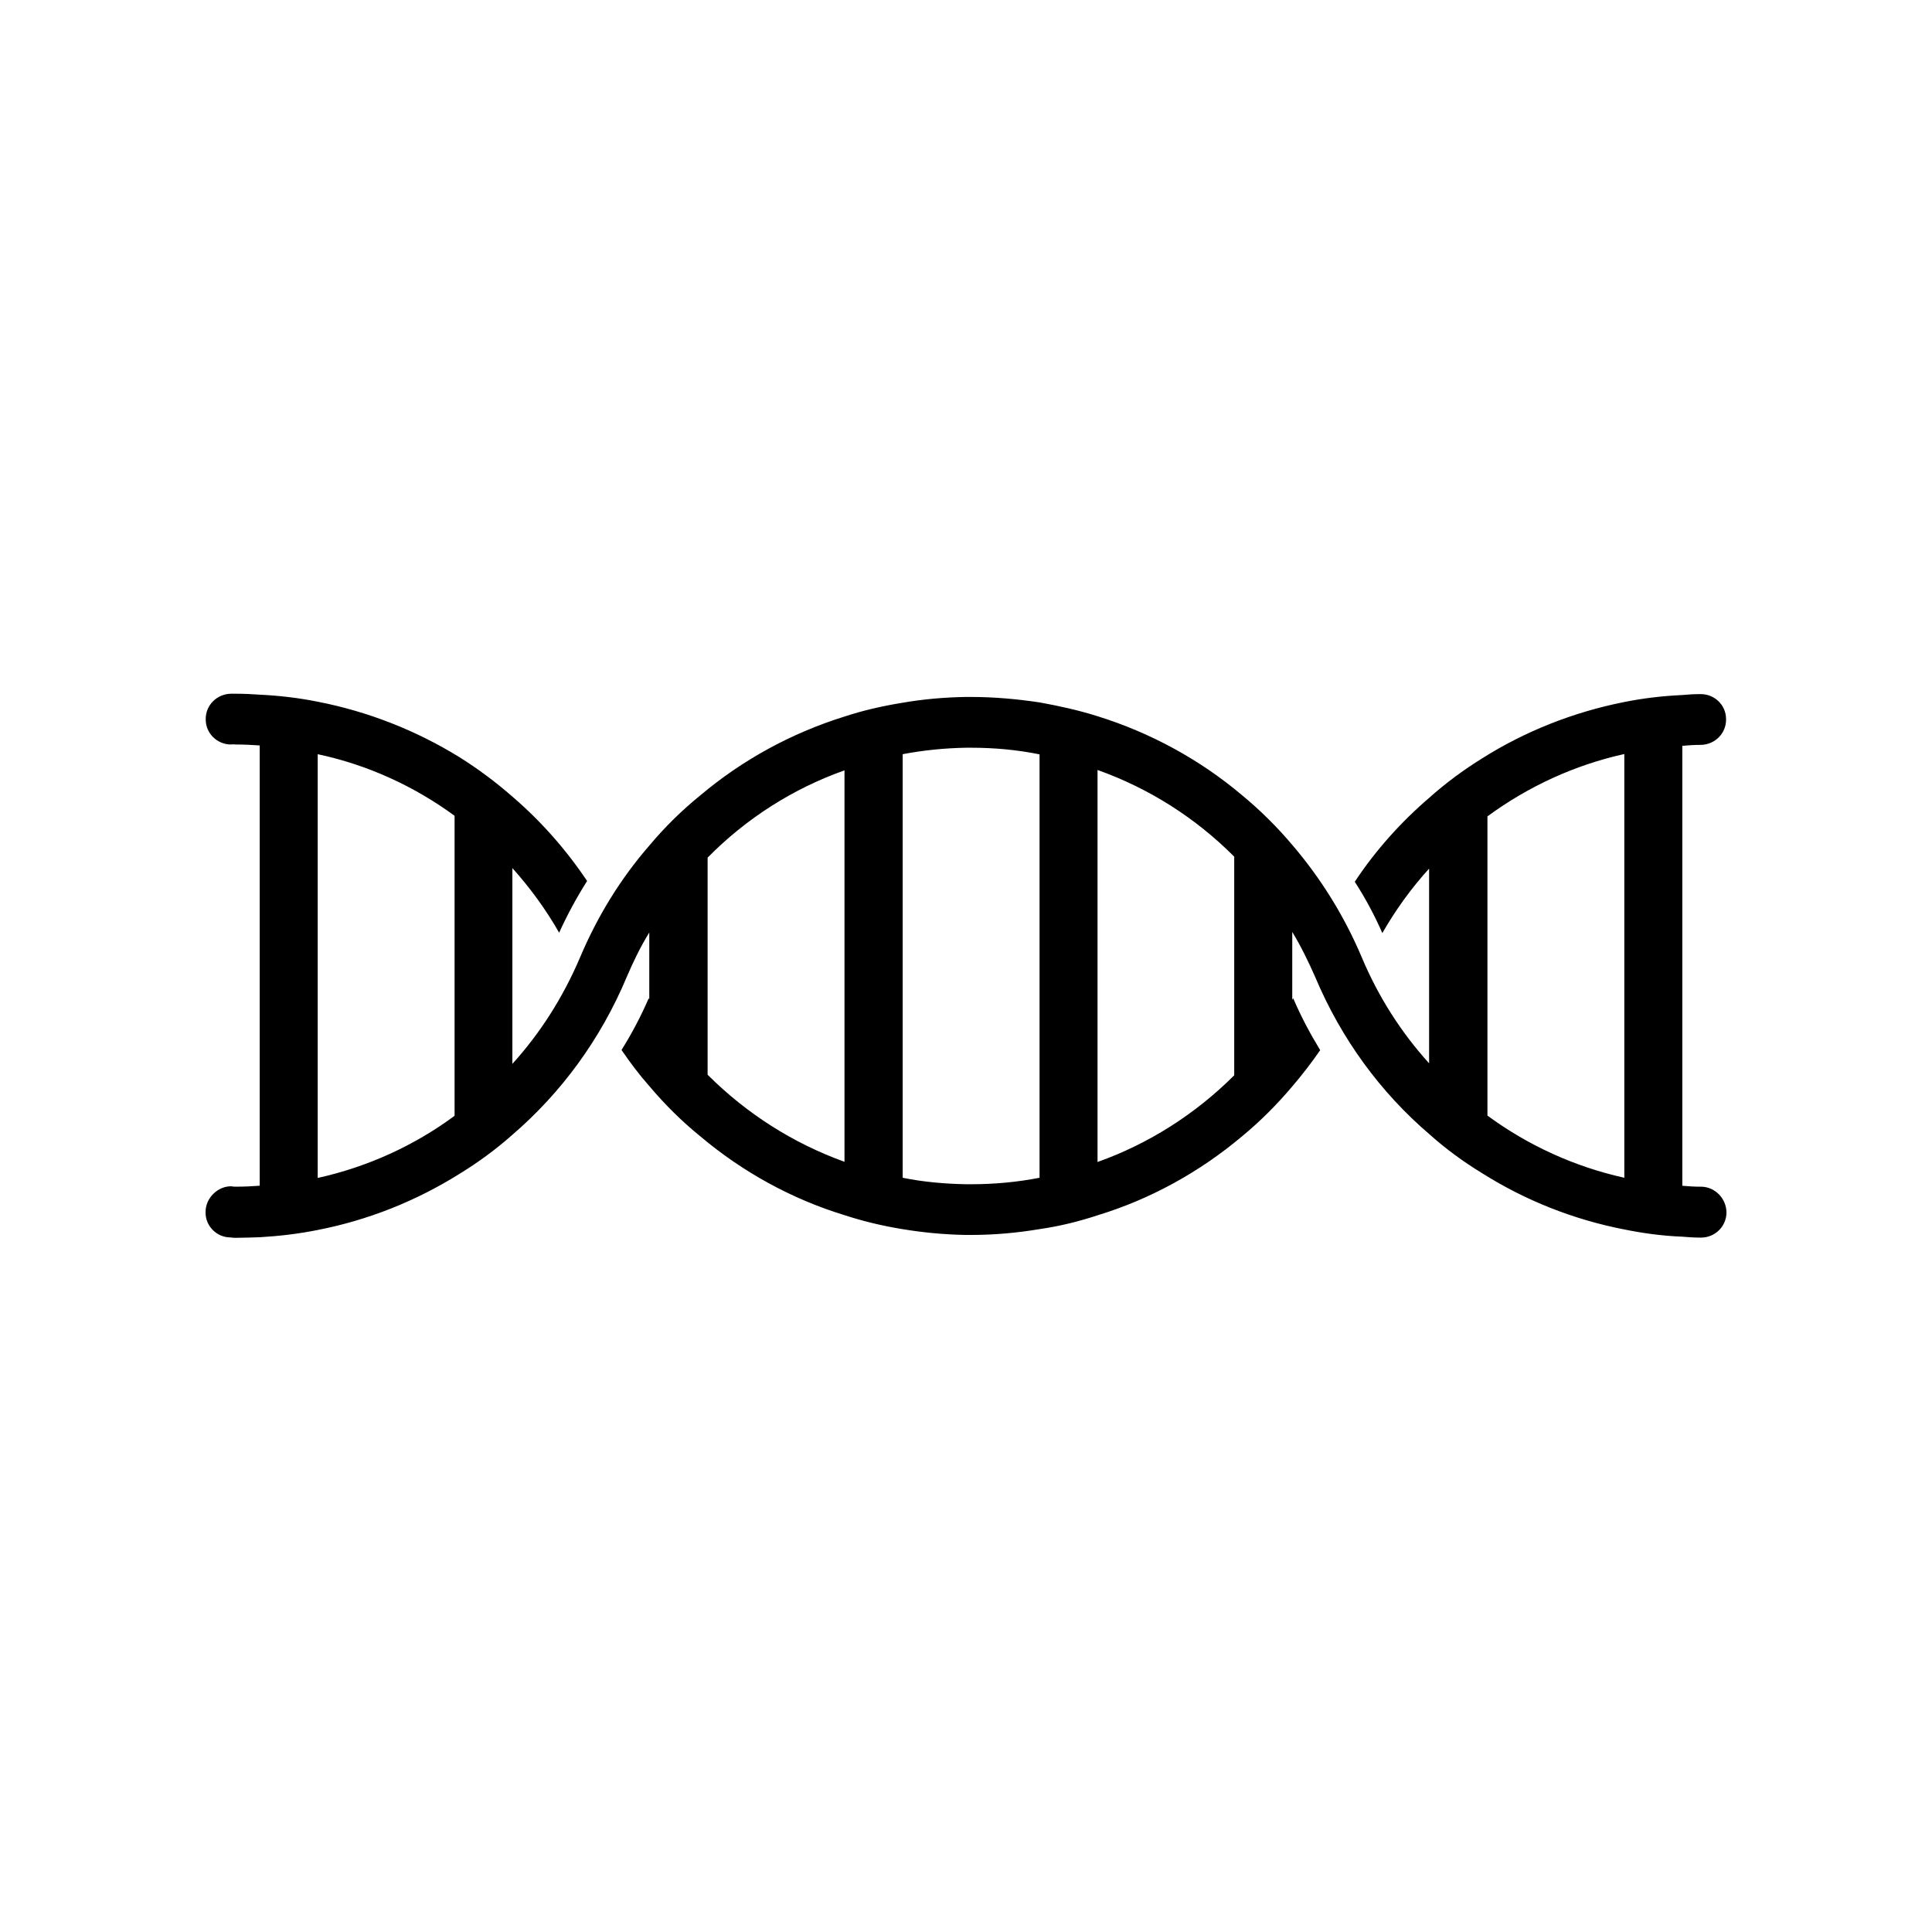 <?xml version="1.0" encoding="UTF-8"?>
<!-- Uploaded to: SVG Repo, www.svgrepo.com, Generator: SVG Repo Mixer Tools -->
<svg fill="#000000" width="800px" height="800px" version="1.1" viewBox="144 144 512 512" xmlns="http://www.w3.org/2000/svg">
 <path d="m594.82 458.49c-1.715 0-3.375-0.102-4.988-0.25v-116.59c1.613-0.152 3.324-0.25 4.988-0.25 3.68-0.102 6.699-3.074 6.602-6.852 0-3.68-3.023-6.602-6.699-6.602h-0.102c-1.715 0-3.324 0.102-4.938 0.25-5.238 0.25-10.328 0.855-15.316 1.863-13.453 2.672-26.25 7.758-37.586 14.914-4.938 3.074-9.672 6.551-14.055 10.48-7.457 6.398-14.156 13.855-19.699 22.219 2.769 4.281 5.238 8.867 7.305 13.602 3.527-6.144 7.707-11.941 12.395-17.078v51.59c-7.406-8.16-13.453-17.633-17.836-28.062-4.684-11.082-10.934-21.059-18.438-29.824-4.082-4.836-8.516-9.219-13.402-13.25-11.133-9.371-24.133-16.473-38.238-20.859-4.938-1.562-9.977-2.672-15.215-3.629-5.996-0.906-12.09-1.461-18.289-1.461h-1.461c-5.691 0.102-11.387 0.605-16.828 1.562-5.238 0.855-10.328 2.016-15.215 3.629-14.055 4.383-27.004 11.438-38.238 20.906-4.836 3.93-9.371 8.363-13.453 13.25-7.559 8.664-13.754 18.691-18.391 29.676-4.484 10.531-10.531 20.051-17.938 28.215v-51.891c4.684 5.238 8.867 10.934 12.395 17.129 2.168-4.785 4.637-9.32 7.406-13.703-5.594-8.363-12.293-15.922-19.75-22.32-4.484-3.93-9.168-7.406-14.055-10.48-11.438-7.055-24.133-12.09-37.586-14.711-4.988-1.008-10.125-1.613-15.316-1.863-2.066-0.152-4.231-0.25-6.297-0.25h-1.461c-3.68 0.102-6.699 3.074-6.602 6.852 0 3.629 3.023 6.602 6.699 6.602 0.453-0.102 0.906 0 1.359 0 2.066 0 4.133 0.102 6.246 0.25v116.68c-2.066 0.152-4.133 0.25-6.246 0.25-0.402 0-0.855 0-1.309-0.102-3.469-0.051-6.793 3.023-6.793 6.801-0.102 3.68 2.922 6.75 6.602 6.75 0.555 0.102 1.008 0.102 1.461 0.102 2.066 0 4.231-0.102 6.297-0.152 5.141-0.301 10.328-0.906 15.316-1.914 13.453-2.621 26.148-7.707 37.586-14.863 4.938-3.023 9.621-6.449 14.055-10.379 12.898-11.082 23.375-25.293 30.277-41.766 1.762-4.133 3.68-8.062 5.996-11.84v17.684c-0.102-0.102-0.102-0.152-0.152-0.25-2.066 4.785-4.484 9.371-7.203 13.703 2.316 3.375 4.684 6.551 7.406 9.621 4.082 4.836 8.613 9.32 13.453 13.25 11.234 9.473 24.234 16.625 38.238 20.906 4.938 1.613 9.977 2.82 15.215 3.68 5.441 0.906 11.133 1.461 16.828 1.562h1.461c6.246 0 12.293-0.555 18.289-1.562 5.238-0.754 10.328-2.016 15.215-3.629 14.055-4.281 27.004-11.438 38.238-20.859 4.836-3.981 9.32-8.465 13.402-13.301 2.621-3.074 5.09-6.246 7.406-9.621-2.672-4.383-5.141-9.02-7.152-13.754-0.102 0.152-0.152 0.25-0.25 0.402v-17.984c2.316 3.828 4.281 7.859 6.098 11.992 6.902 16.375 17.281 30.531 30.23 41.613 4.383 3.93 9.168 7.406 14.055 10.379 11.438 7.203 24.133 12.242 37.586 14.863 4.988 1.008 10.078 1.715 15.316 1.914 1.613 0.152 3.324 0.25 4.938 0.25h0.102c3.68 0 6.699-2.922 6.75-6.602-0.012-3.773-3.035-6.844-6.715-6.894zm-330.35-18.793c-10.68 7.91-23.074 13.551-36.273 16.473v-112.3c13.25 2.82 25.543 8.465 36.273 16.324zm103.33 12.191c-13.703-4.938-26.047-12.848-36.273-23.074v-57.535c10.227-10.379 22.621-18.289 36.273-23.125zm51.691 4.231c-5.945 1.16-11.992 1.715-18.137 1.715h-1.309c-5.691-0.102-11.387-0.605-16.828-1.715v-112.25c5.543-1.059 11.133-1.613 16.828-1.715h1.309c6.144 0 12.242 0.555 18.137 1.762zm51.59-27.152c-10.227 10.227-22.621 18.137-36.223 22.973v-103.89c13.602 4.836 25.996 12.695 36.223 22.973zm103.38 27.152c-13.148-2.922-25.441-8.516-36.273-16.473v-79.301c10.781-7.91 23.074-13.602 36.273-16.523z"/>
</svg>